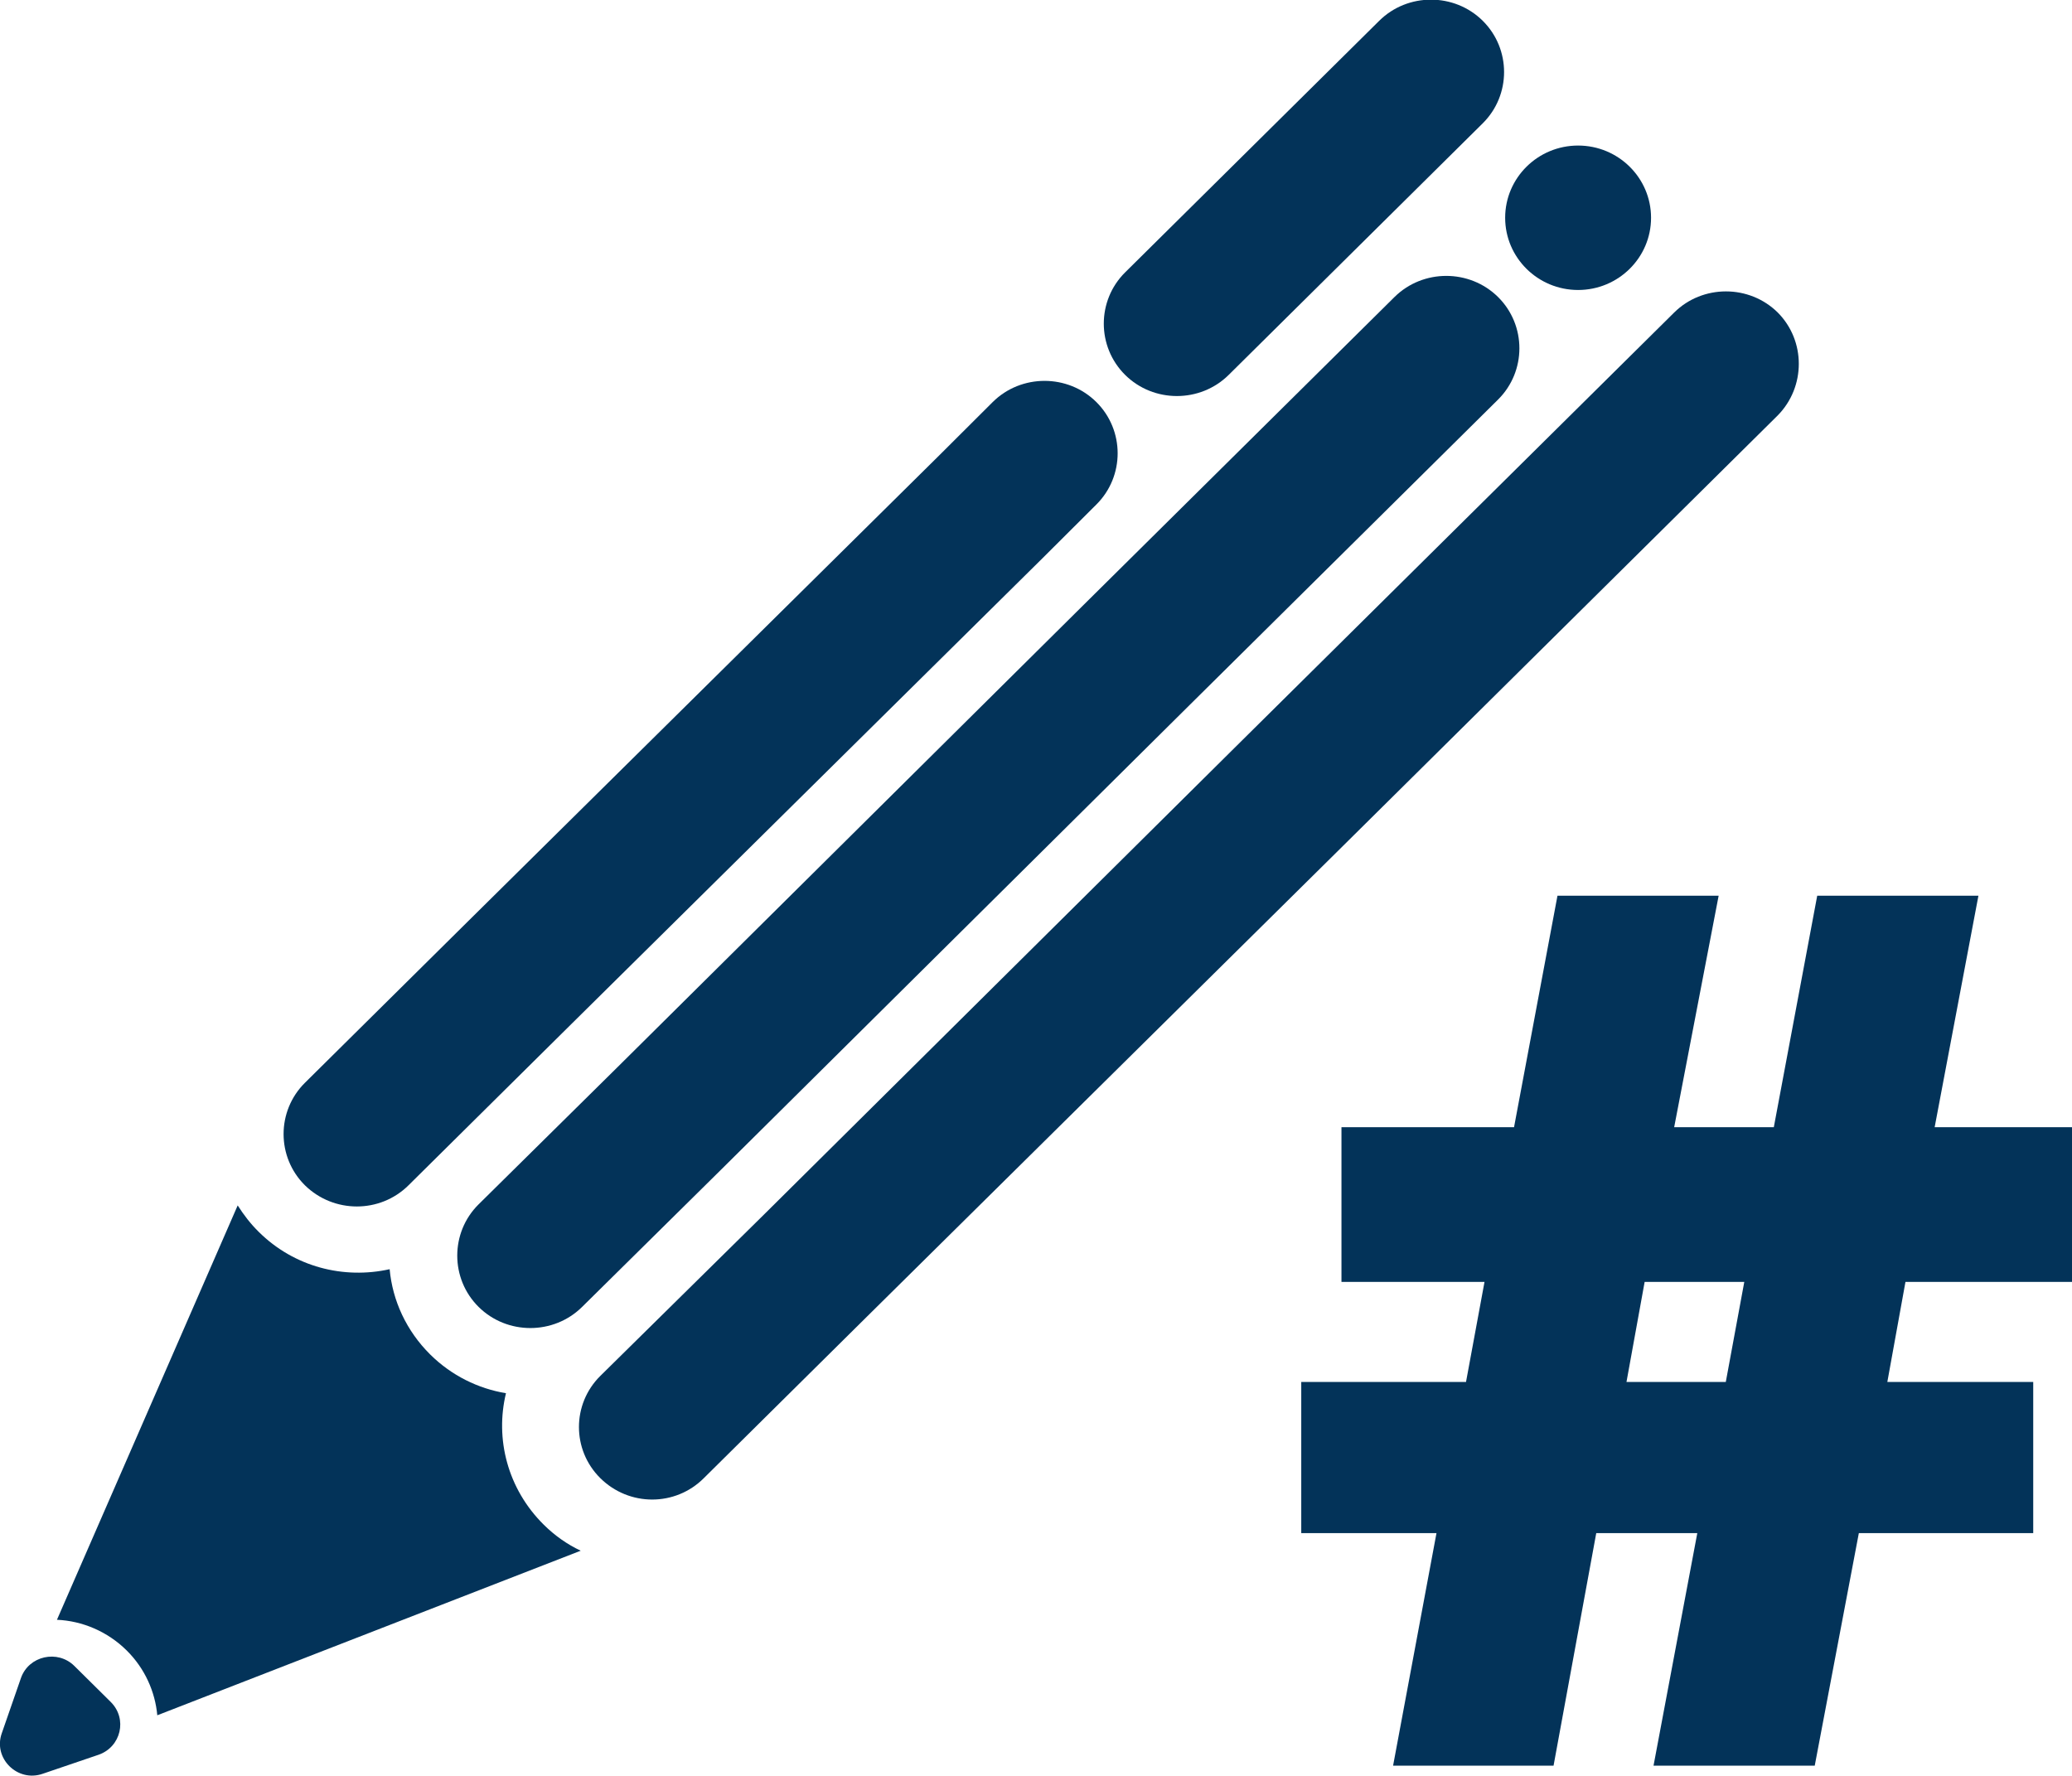<svg width="56" height="48" viewBox="0 0 56 48" fill="none" xmlns="http://www.w3.org/2000/svg">
<g clip-path="url(#clip0)">
<path d="M33.208 10.133L40.074 3.333C40.843 2.571 40.843 1.324 40.074 0.562C39.305 -0.2 38.045 -0.2 37.276 0.562L30.409 7.362C29.64 8.124 29.64 9.371 30.409 10.133C31.178 10.895 32.438 10.895 33.208 10.133Z" fill="#033359"/>
<path d="M11.04 32.038L15.455 27.666L28.188 15.076L29.63 13.638C30.399 12.876 30.399 11.628 29.63 10.866C28.861 10.104 27.601 10.104 26.831 10.866L25.389 12.304L12.656 24.895L8.242 29.266C7.472 30.028 7.472 31.276 8.242 32.038C9.021 32.8 10.271 32.8 11.04 32.038Z" fill="#033359"/>
<path d="M48.047 8.447C47.277 7.686 46.017 7.686 45.248 8.447L33.371 20.209L20.657 32.819L16.224 37.19C15.455 37.952 15.455 39.19 16.224 39.952C17.003 40.724 18.253 40.724 19.023 39.952L23.437 35.581L36.17 22.99L48.047 11.228C48.806 10.457 48.806 9.209 48.047 8.447Z" fill="#033359"/>
<path d="M13.675 37.657C12.925 37.533 12.204 37.181 11.627 36.61C10.983 35.971 10.608 35.153 10.531 34.305C9.29 34.581 7.953 34.248 6.992 33.295C6.77 33.076 6.588 32.838 6.424 32.581L1.539 43.781C2.222 43.81 2.904 44.095 3.424 44.61C3.914 45.095 4.193 45.724 4.251 46.362L15.695 41.914C15.33 41.743 14.993 41.505 14.695 41.21C13.714 40.238 13.377 38.886 13.675 37.657Z" fill="#033359"/>
<path d="M2.01 45.029C1.558 44.581 0.779 44.753 0.567 45.353L0.048 46.848C-0.192 47.524 0.471 48.181 1.154 47.943L2.664 47.429C3.27 47.219 3.453 46.458 2.991 46L2.01 45.029Z" fill="#033359"/>
<path d="M16.666 28.867L12.935 32.552C12.166 33.314 12.166 34.562 12.935 35.324C13.704 36.086 14.964 36.086 15.733 35.324L19.465 31.638L32.179 19.029L40.488 10.8C41.257 10.038 41.257 8.79 40.488 8.028C39.718 7.267 38.459 7.267 37.689 8.028L29.38 16.257L16.666 28.867Z" fill="#033359"/>
<path d="M42.651 7.838C43.74 7.838 44.623 6.964 44.623 5.886C44.623 4.808 43.74 3.934 42.651 3.934C41.563 3.934 40.68 4.808 40.68 5.886C40.68 6.964 41.563 7.838 42.651 7.838Z" fill="#033359"/>
<path d="M51.499 34.648L51.009 37.353H54.952V41.438H50.239L49.047 47.724H44.69L45.873 41.438H43.142L41.988 47.724H37.651L38.824 41.438H35.169V37.353H39.622L40.122 34.648H36.256V30.467H40.92L42.094 24.21H46.45L45.248 30.467H47.941L49.114 24.21H53.471L52.288 30.467H56.01V34.648H51.499ZM43.959 37.353H46.643L47.143 34.648H44.45L43.959 37.353Z" fill="#033359"/>
</g>
<defs>
<clipPath id="clip0">
<rect width="56" height="48" fill="white"/>
</clipPath>
</defs>
</svg>
